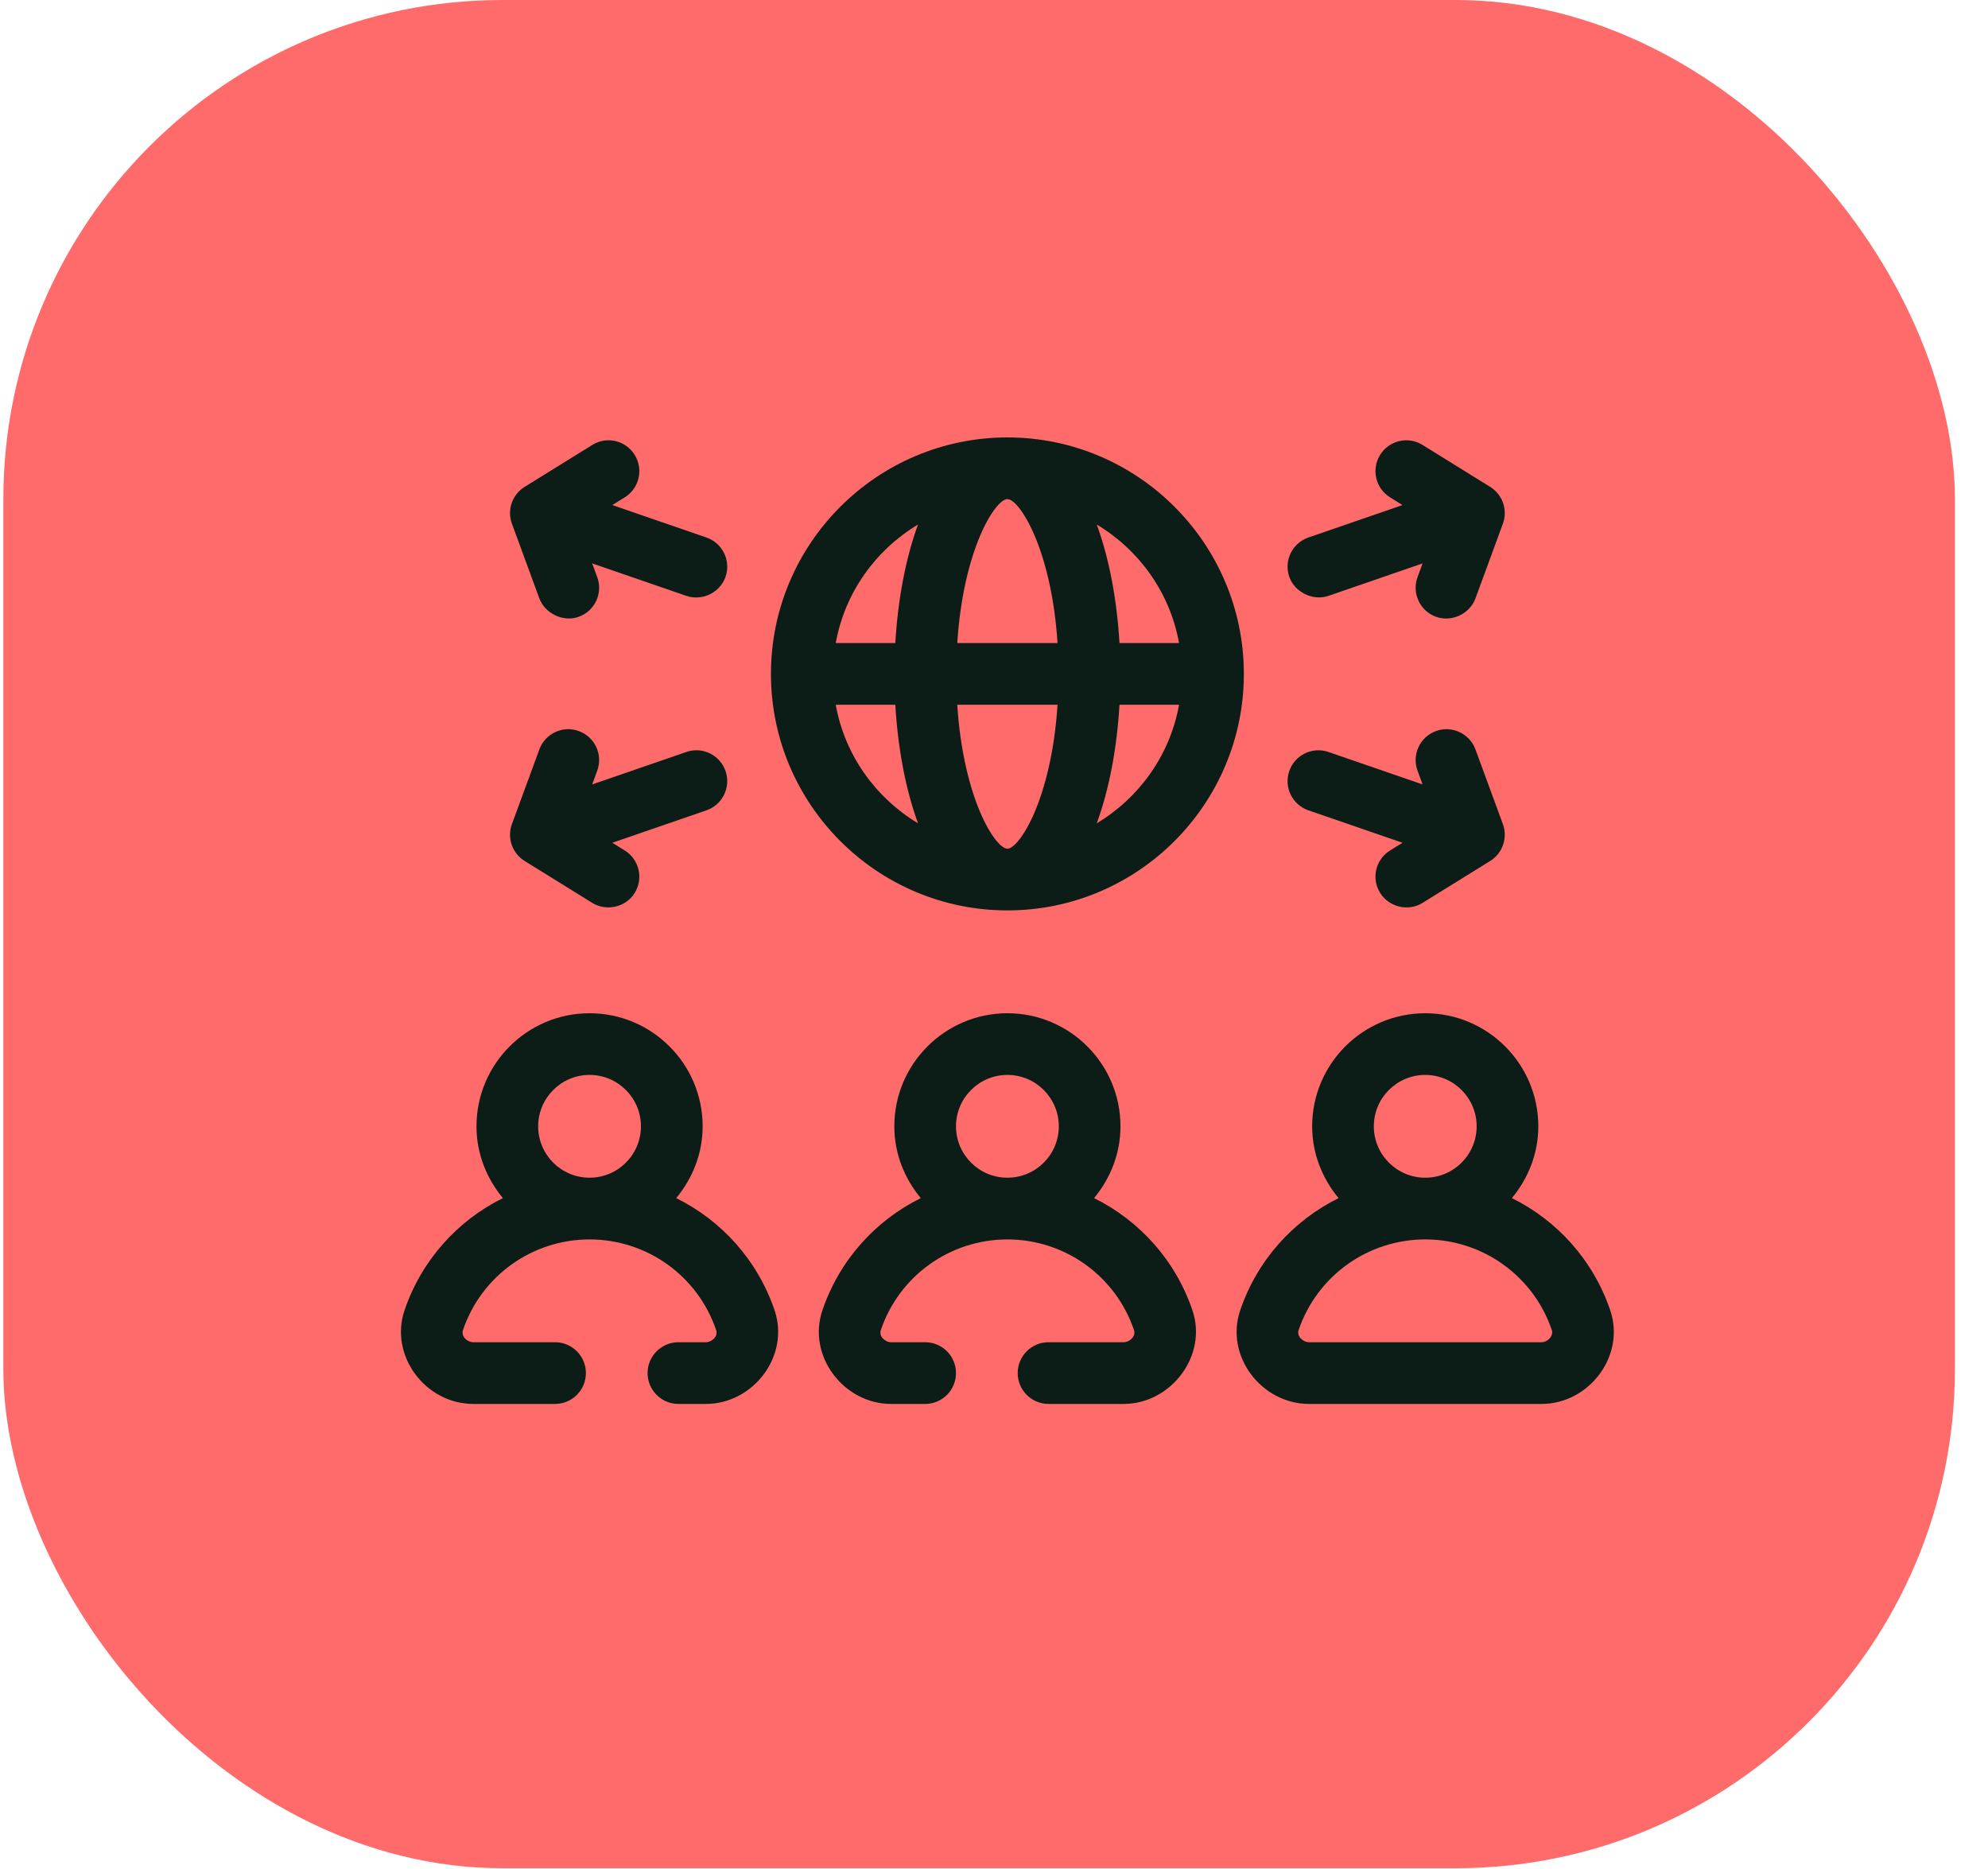 <svg xmlns="http://www.w3.org/2000/svg" fill="none" viewBox="0 0 50 47" height="47" width="50">
<rect fill="#FF6B6B" rx="12.556" height="46.981" width="49.084" x="0.084"></rect>
<path fill="#0C1D17" d="M27.517 30.129C27.925 29.636 28.181 29.012 28.181 28.324C28.181 26.755 26.906 25.48 25.337 25.48C23.769 25.48 22.493 26.755 22.493 28.324C22.493 29.012 22.749 29.636 23.158 30.129C22.017 30.693 21.111 31.69 20.684 32.951C20.295 34.099 21.222 35.305 22.413 35.305H23.269C23.697 35.305 24.044 34.957 24.044 34.529C24.044 34.101 23.697 33.753 23.269 33.753C23.269 33.753 22.413 33.753 22.413 33.753C22.264 33.753 22.099 33.608 22.153 33.449C22.615 32.084 23.895 31.168 25.337 31.168C26.779 31.168 28.059 32.084 28.521 33.449C28.575 33.607 28.407 33.753 28.261 33.753H26.371C25.943 33.753 25.596 34.101 25.596 34.529C25.596 34.957 25.943 35.305 26.371 35.305H28.261C29.449 35.305 30.378 34.093 29.991 32.951C29.563 31.69 28.657 30.693 27.517 30.129ZM24.044 28.324C24.044 27.611 24.624 27.031 25.337 27.031C26.05 27.031 26.63 27.611 26.63 28.324C26.63 29.037 26.05 29.616 25.337 29.616C24.624 29.616 24.044 29.037 24.044 28.324Z"></path>
<path fill="#0C1D17" d="M40.499 32.951C40.072 31.69 39.166 30.693 38.025 30.129C38.434 29.636 38.69 29.012 38.69 28.324C38.69 26.755 37.414 25.48 35.846 25.48C34.277 25.48 33.002 26.755 33.002 28.324C33.002 29.012 33.258 29.636 33.666 30.129C32.526 30.693 31.619 31.69 31.192 32.951C30.802 34.101 31.73 35.305 32.922 35.305H38.77C39.964 35.305 40.888 34.099 40.499 32.951ZM35.846 27.031C36.559 27.031 37.139 27.611 37.139 28.324C37.139 29.037 36.559 29.616 35.846 29.616C35.133 29.616 34.553 29.037 34.553 28.324C34.553 27.611 35.133 27.031 35.846 27.031ZM38.994 33.633C38.943 33.703 38.855 33.753 38.77 33.753C38.77 33.753 32.922 33.753 32.922 33.753C32.775 33.753 32.608 33.605 32.661 33.449C33.124 32.085 34.404 31.168 35.846 31.168C37.288 31.168 38.567 32.085 39.03 33.449C39.051 33.513 39.034 33.579 38.994 33.633Z"></path>
<path fill="#0C1D17" d="M17.007 30.129C17.416 29.636 17.672 29.012 17.672 28.324C17.672 26.755 16.396 25.48 14.828 25.48C13.259 25.48 11.984 26.755 11.984 28.324C11.984 29.012 12.24 29.636 12.648 30.129C11.508 30.693 10.602 31.69 10.174 32.951C9.787 34.093 10.704 35.305 11.904 35.305H13.96C14.388 35.305 14.736 34.957 14.736 34.529C14.736 34.101 14.388 33.753 13.96 33.753C13.96 33.753 11.904 33.753 11.904 33.753C11.755 33.753 11.59 33.608 11.644 33.449C12.106 32.085 13.386 31.168 14.828 31.168C16.27 31.168 17.55 32.085 18.012 33.449C18.066 33.609 17.9 33.753 17.752 33.753H17.063C16.635 33.753 16.287 34.101 16.287 34.529C16.287 34.957 16.635 35.305 17.063 35.305H17.752C18.946 35.305 19.869 34.098 19.482 32.951C19.054 31.69 18.148 30.693 17.007 30.129ZM13.535 28.324C13.535 27.611 14.115 27.031 14.828 27.031C15.541 27.031 16.12 27.611 16.12 28.324C16.12 29.037 15.541 29.616 14.828 29.616C14.115 29.616 13.535 29.037 13.535 28.324Z"></path>
<path fill="#0C1D17" d="M25.337 22.894C28.616 22.894 31.284 20.226 31.284 16.947C31.284 13.668 28.616 11 25.337 11C22.058 11 19.39 13.668 19.39 16.947C19.39 20.226 22.058 22.894 25.337 22.894ZM21.02 17.723H22.518C22.581 18.797 22.772 19.838 23.089 20.704C22.022 20.062 21.248 18.991 21.02 17.723ZM25.337 12.551C25.637 12.551 26.445 13.8 26.598 16.171H24.076C24.229 13.8 25.036 12.551 25.337 12.551ZM26.598 17.723C26.445 20.093 25.637 21.342 25.337 21.342C25.036 21.342 24.229 20.093 24.076 17.723H26.598ZM27.584 20.704C27.902 19.838 28.093 18.797 28.156 17.723H29.654C29.426 18.991 28.652 20.062 27.584 20.704ZM29.654 16.171H28.156C28.093 15.097 27.902 14.055 27.584 13.19C28.652 13.831 29.426 14.902 29.654 16.171ZM23.089 13.19C22.772 14.055 22.581 15.097 22.518 16.171H21.02C21.248 14.902 22.022 13.831 23.089 13.19Z"></path>
<path fill="#0C1D17" d="M37.479 12.243L35.778 11.189C35.416 10.962 34.935 11.075 34.711 11.439C34.485 11.803 34.597 12.281 34.961 12.507L35.274 12.701L32.906 13.517C32.501 13.657 32.286 14.099 32.426 14.504C32.561 14.894 33.022 15.118 33.412 14.984L35.779 14.168L35.652 14.514C35.505 14.916 35.711 15.361 36.113 15.509C36.498 15.651 36.962 15.448 37.109 15.048L37.799 13.169C37.925 12.824 37.792 12.437 37.479 12.243Z"></path>
<path fill="#0C1D17" d="M32.906 20.377L35.274 21.193L34.961 21.387C34.597 21.613 34.485 22.09 34.711 22.454C34.928 22.805 35.414 22.932 35.778 22.705L37.479 21.651C37.792 21.457 37.925 21.07 37.799 20.724L37.109 18.846C36.961 18.443 36.513 18.237 36.113 18.385C35.711 18.533 35.505 18.978 35.652 19.38L35.779 19.726L33.412 18.91C33.007 18.77 32.565 18.985 32.426 19.39C32.286 19.795 32.501 20.237 32.906 20.377Z"></path>
<path fill="#0C1D17" d="M13.565 15.048C13.704 15.426 14.167 15.654 14.56 15.509C14.963 15.361 15.169 14.916 15.021 14.514L14.894 14.168C14.894 14.168 17.262 14.984 17.262 14.984C17.662 15.121 18.11 14.904 18.248 14.504C18.388 14.099 18.173 13.657 17.768 13.517L15.4 12.701L15.713 12.507C16.077 12.281 16.189 11.803 15.963 11.439C15.738 11.075 15.26 10.962 14.896 11.189L13.195 12.243C12.882 12.437 12.748 12.824 12.875 13.169C12.875 13.169 13.564 15.044 13.565 15.048Z"></path>
<path fill="#0C1D17" d="M13.195 21.651C13.195 21.651 14.891 22.702 14.896 22.705C15.237 22.917 15.732 22.829 15.963 22.455C16.189 22.091 16.077 21.613 15.713 21.387L15.4 21.193L17.768 20.377C18.173 20.237 18.388 19.795 18.248 19.39C18.108 18.985 17.665 18.769 17.262 18.91L14.894 19.726L15.021 19.38C15.169 18.978 14.963 18.533 14.56 18.385C14.159 18.236 13.713 18.444 13.565 18.846L12.875 20.725C12.748 21.07 12.882 21.457 13.195 21.651Z"></path>
</svg>
